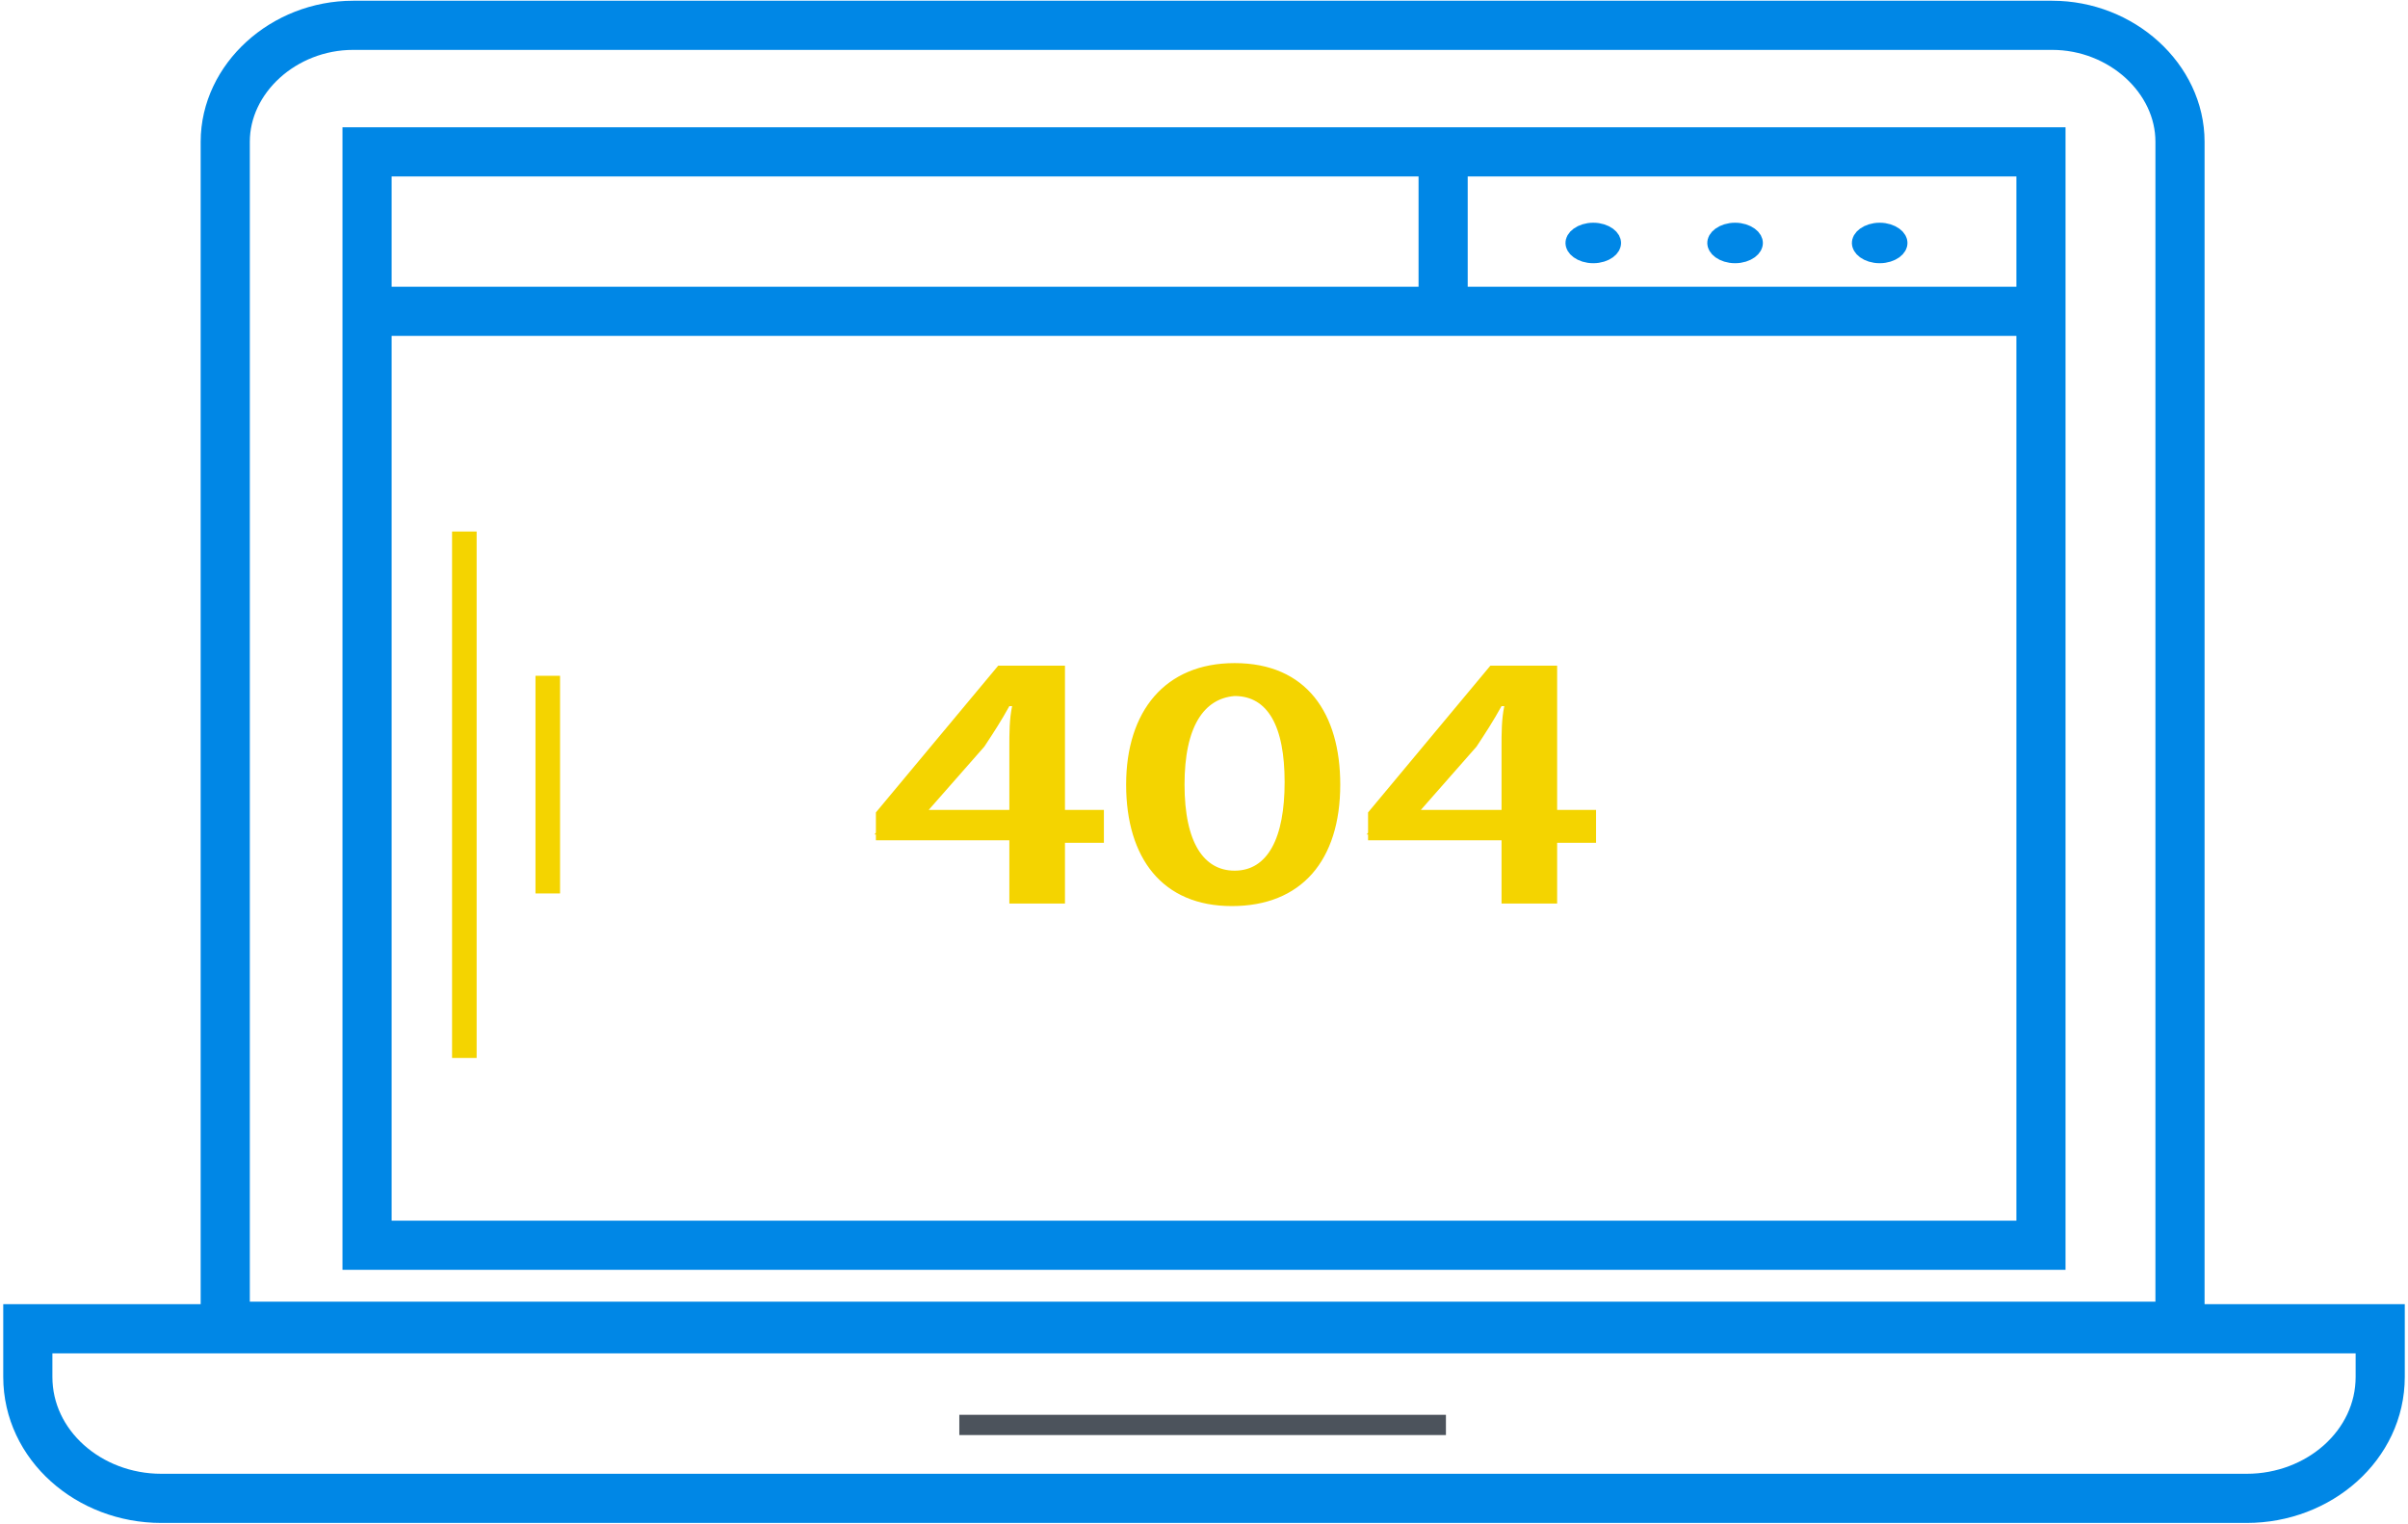 <svg width="98" height="62" viewBox="0 0 98 62" fill="none" xmlns="http://www.w3.org/2000/svg">
<path d="M88.721 53.967H9.167V5.768C9.167 3.193 11.543 1.03 14.373 1.03H83.516C86.345 1.03 88.721 3.193 88.721 5.768V53.967V53.967Z" stroke="#0087E6" stroke-width="2" stroke-miterlimit="10"/>
<path d="M58.846 57.571H39.042V58.395H58.846V57.571Z" fill="#4C535C"/>
<path d="M91.437 60.971H6.564C3.621 60.971 1.132 58.808 1.132 56.027V54.07H96.869V56.027C96.869 58.808 94.379 60.971 91.437 60.971Z" stroke="#0087E6" stroke-width="2" stroke-miterlimit="10"/>
<path d="M83.062 50.671H14.938V11.02V6.18H83.062V50.671Z" stroke="#0087E6" stroke-width="2" stroke-miterlimit="10"/>
<path d="M83.062 12.668H14.938" stroke="#0087E6" stroke-width="2" stroke-miterlimit="10"/>
<path d="M58.732 6.18V12.668" stroke="#0087E6" stroke-width="2" stroke-miterlimit="10"/>
<path d="M65.474 9.887C65.474 9.916 65.459 9.985 65.349 10.066C65.238 10.146 65.061 10.211 64.843 10.211C64.624 10.211 64.447 10.146 64.337 10.066C64.226 9.985 64.211 9.916 64.211 9.887C64.211 9.859 64.226 9.79 64.337 9.709C64.447 9.629 64.624 9.563 64.843 9.563C65.061 9.563 65.238 9.629 65.349 9.709C65.459 9.79 65.474 9.859 65.474 9.887Z" fill="#A9A9A9" stroke="#0087E6"/>
<path d="M71.246 9.887C71.246 9.916 71.231 9.985 71.12 10.066C71.01 10.146 70.832 10.211 70.614 10.211C70.396 10.211 70.219 10.146 70.108 10.066C69.997 9.985 69.982 9.916 69.982 9.887C69.982 9.859 69.997 9.79 70.108 9.709C70.219 9.629 70.396 9.563 70.614 9.563C70.832 9.563 71.01 9.629 71.12 9.709C71.231 9.79 71.246 9.859 71.246 9.887Z" fill="#A9A9A9" stroke="#0087E6"/>
<path d="M77.13 9.887C77.13 9.916 77.116 9.985 77.005 10.066C76.894 10.146 76.717 10.211 76.499 10.211C76.281 10.211 76.103 10.146 75.993 10.066C75.882 9.985 75.867 9.916 75.867 9.887C75.867 9.859 75.882 9.79 75.993 9.709C76.103 9.629 76.281 9.563 76.499 9.563C76.717 9.563 76.894 9.629 77.005 9.709C77.116 9.79 77.13 9.859 77.13 9.887Z" fill="#A9A9A9" stroke="#0087E6"/>
<path d="M41.578 34.192V33.692H41.078H36.147V33.24L40.86 27.586H42.842V32.956V33.456H43.342H44.426V33.795H43.342H42.842V34.295V36.267H41.578V34.192ZM41.078 33.456H41.578V32.956V30.382C41.578 29.853 41.581 29.293 41.68 28.841L41.813 28.234H41.191H41.078H40.783L40.64 28.493C40.318 29.08 39.995 29.572 39.661 30.078L37.421 32.626L36.691 33.456H37.797H41.078Z" fill="#F4D400" stroke="#F4D400"/>
<path d="M50.245 27.822H50.224L50.203 27.824C49.415 27.889 48.764 28.292 48.33 29.019C47.911 29.72 47.708 30.698 47.708 31.927C47.708 33.154 47.91 34.135 48.332 34.827C48.773 35.548 49.44 35.929 50.245 35.929C51.128 35.929 51.794 35.474 52.21 34.717C52.609 33.992 52.781 32.993 52.781 31.824C52.781 30.656 52.609 29.678 52.206 28.975C51.782 28.235 51.111 27.822 50.245 27.822ZM54.045 31.927C54.045 33.392 53.669 34.495 53.024 35.227C52.387 35.949 51.431 36.37 50.131 36.37C48.841 36.37 47.916 35.93 47.304 35.198C46.681 34.453 46.331 33.345 46.331 31.927C46.331 30.517 46.705 29.41 47.354 28.663C47.995 27.925 48.953 27.483 50.245 27.483C51.588 27.483 52.511 27.947 53.109 28.688C53.721 29.445 54.045 30.555 54.045 31.927Z" fill="#F4D400" stroke="#F4D400"/>
<path d="M61.609 34.192V33.692H61.109H56.177V33.24L60.89 27.586H62.872V32.956V33.456H63.372H64.456V33.795H63.372H62.872V34.295V36.267H61.609V34.192ZM61.109 33.456H61.609V32.956V30.382C61.609 29.853 61.611 29.293 61.71 28.841L61.844 28.234H61.222H61.109H60.813L60.67 28.493C60.348 29.08 60.025 29.572 59.692 30.078L57.451 32.626L56.722 33.456H57.827H61.109Z" fill="#F4D400" stroke="#F4D400"/>
<path d="M18.898 21.628V43.05" stroke="#F4D400" stroke-miterlimit="10"/>
<path d="M22.293 27.499V36.356" stroke="#F4D400" stroke-miterlimit="10"/>
</svg>
